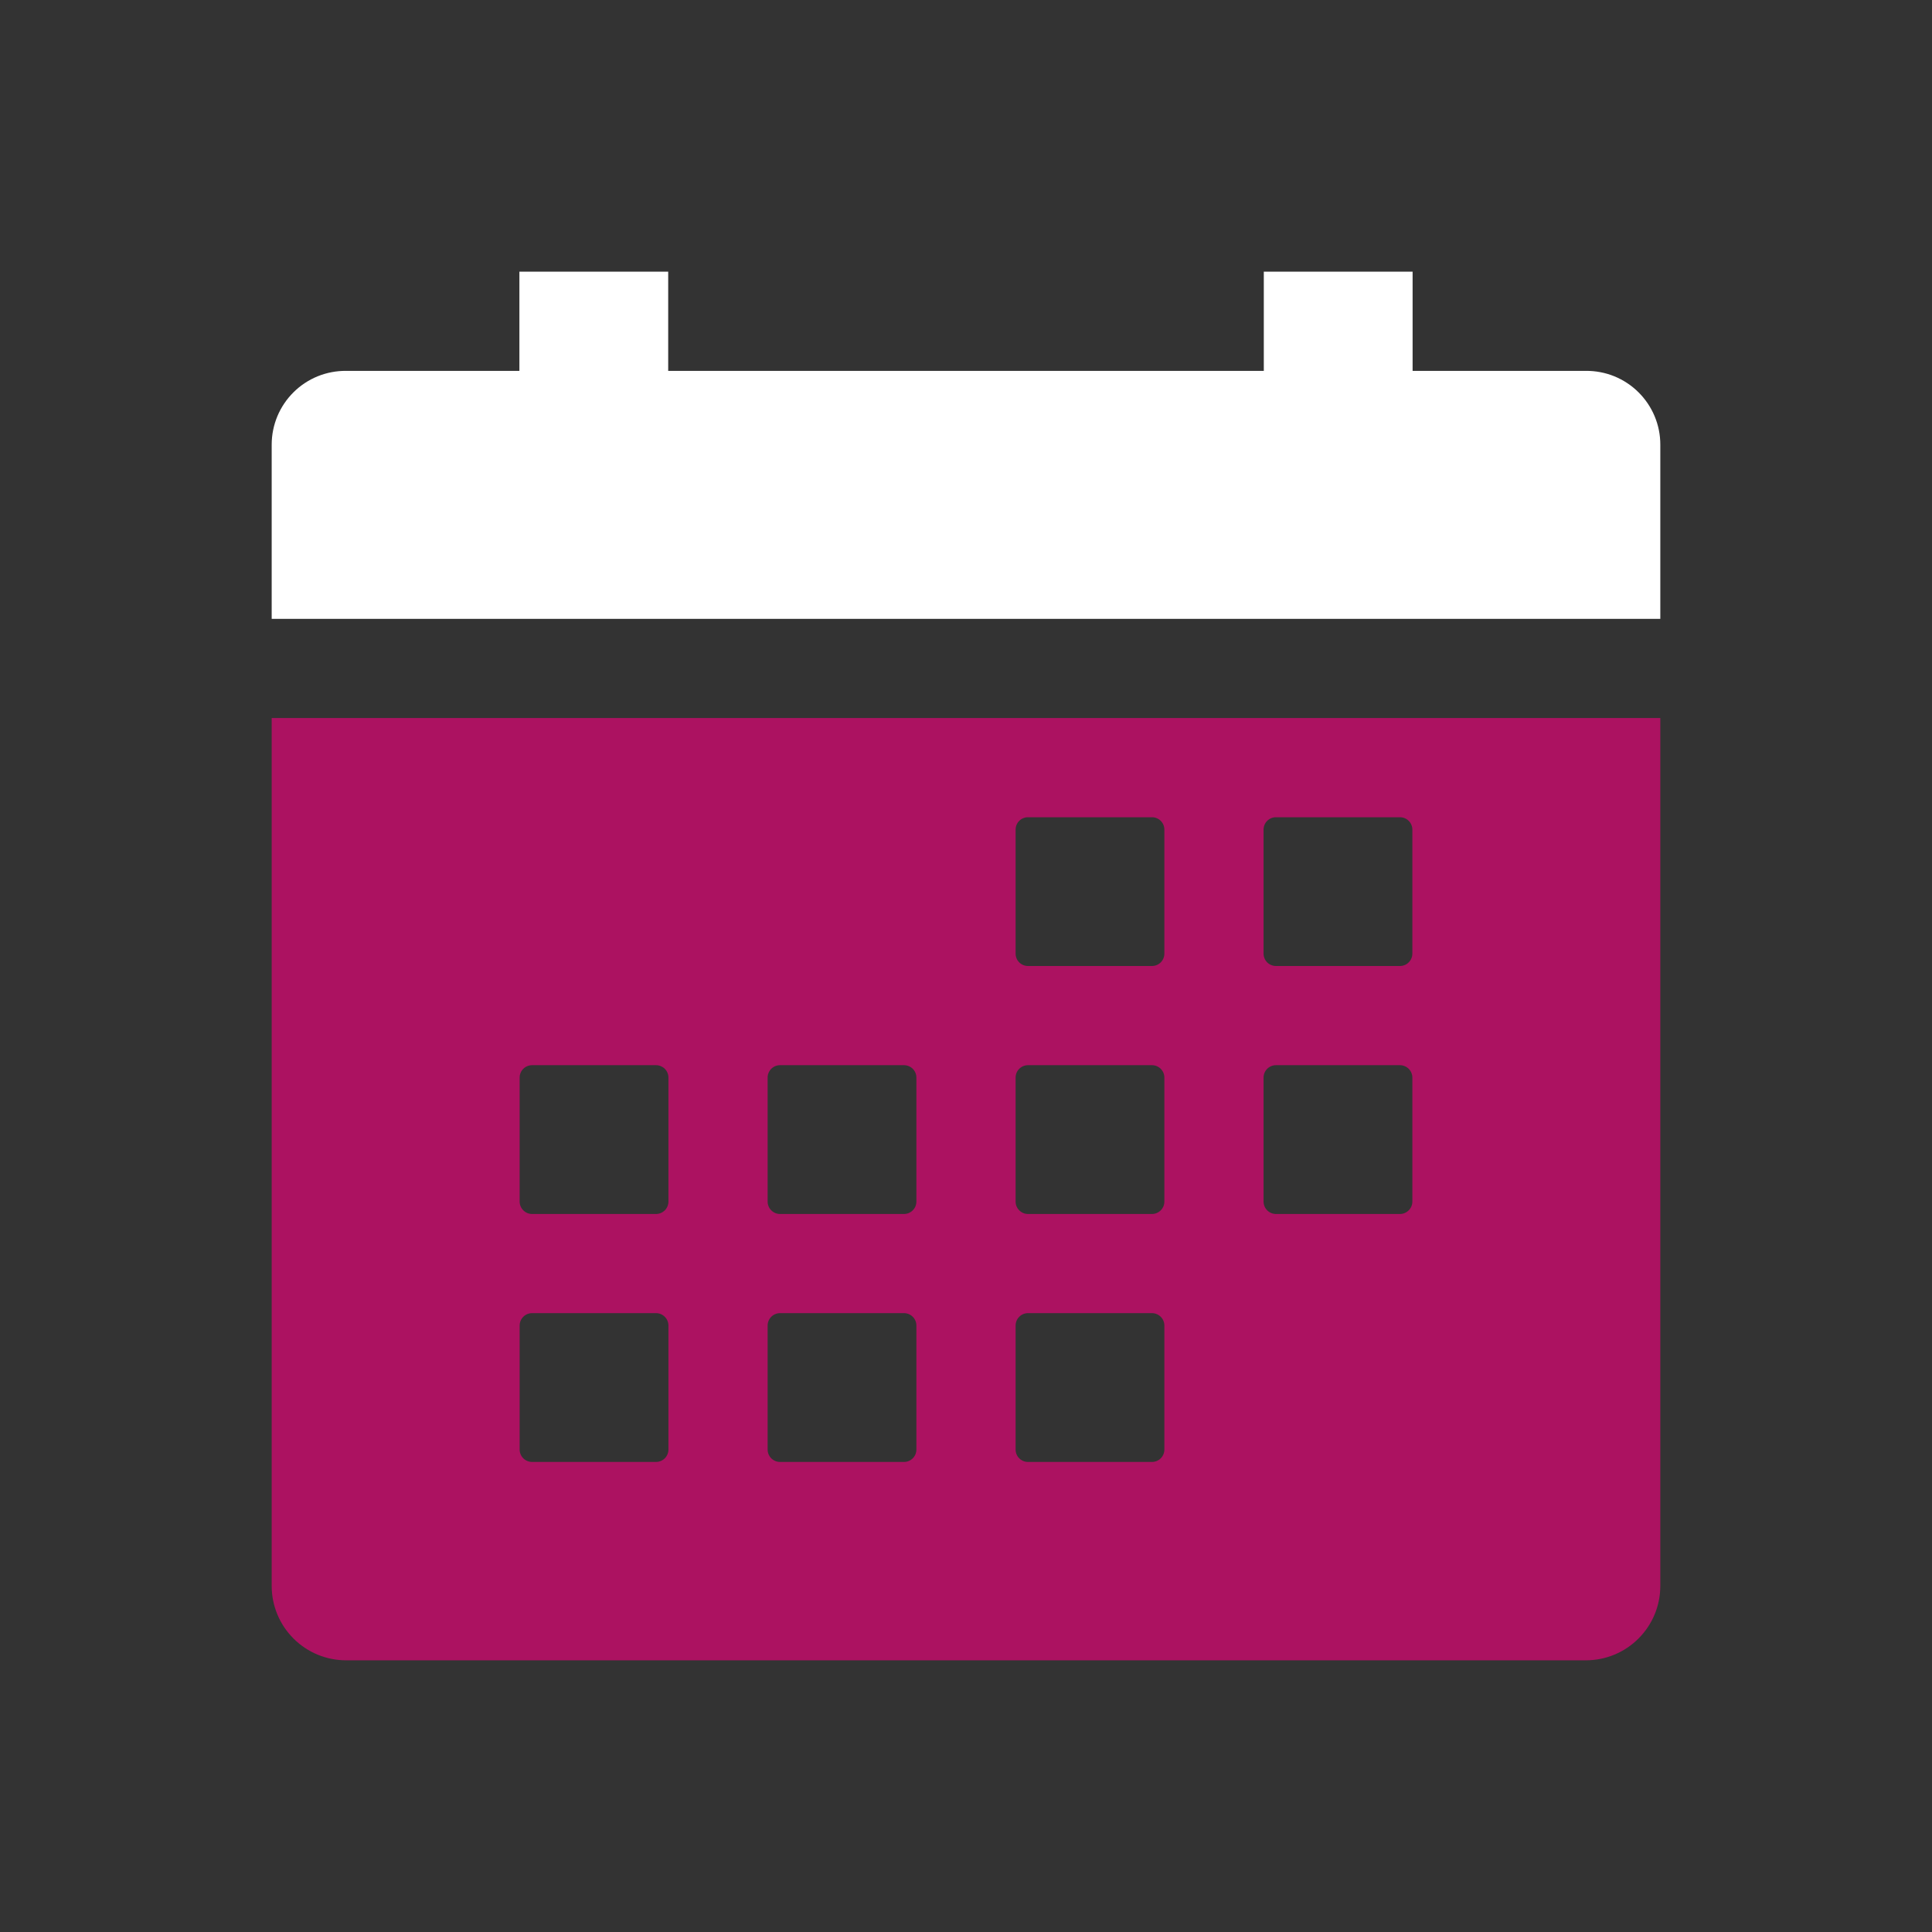 <svg width="56" height="56" viewBox="0 0 56 56" fill="none" xmlns="http://www.w3.org/2000/svg">
<rect x="0" y="0" width="56" height="56" fill="#333333" stroke="none"/>
<path d="M7.875 45.969C7.875 46.541 8.102 47.089 8.507 47.493C8.911 47.898 9.459 48.125 10.031 48.125H45.969C46.541 48.125 47.089 47.898 47.493 47.493C47.898 47.089 48.125 46.541 48.125 45.969V20.812H7.875V45.969ZM36.625 24.047C36.625 23.952 36.663 23.86 36.73 23.793C36.798 23.725 36.889 23.688 36.984 23.688H40.578C40.673 23.688 40.765 23.725 40.832 23.793C40.9 23.86 40.938 23.952 40.938 24.047V27.641C40.938 27.736 40.9 27.827 40.832 27.895C40.765 27.962 40.673 28 40.578 28H36.984C36.889 28 36.798 27.962 36.73 27.895C36.663 27.827 36.625 27.736 36.625 27.641V24.047ZM36.625 31.234C36.625 31.139 36.663 31.048 36.73 30.98C36.798 30.913 36.889 30.875 36.984 30.875H40.578C40.673 30.875 40.765 30.913 40.832 30.98C40.9 31.048 40.938 31.139 40.938 31.234V34.828C40.938 34.923 40.9 35.015 40.832 35.082C40.765 35.15 40.673 35.188 40.578 35.188H36.984C36.889 35.188 36.798 35.15 36.73 35.082C36.663 35.015 36.625 34.923 36.625 34.828V31.234ZM29.438 24.047C29.438 23.952 29.475 23.86 29.543 23.793C29.61 23.725 29.702 23.688 29.797 23.688H33.391C33.486 23.688 33.577 23.725 33.645 23.793C33.712 23.86 33.75 23.952 33.75 24.047V27.641C33.75 27.736 33.712 27.827 33.645 27.895C33.577 27.962 33.486 28 33.391 28H29.797C29.702 28 29.61 27.962 29.543 27.895C29.475 27.827 29.438 27.736 29.438 27.641V24.047ZM29.438 31.234C29.438 31.139 29.475 31.048 29.543 30.98C29.61 30.913 29.702 30.875 29.797 30.875H33.391C33.486 30.875 33.577 30.913 33.645 30.98C33.712 31.048 33.75 31.139 33.75 31.234V34.828C33.75 34.923 33.712 35.015 33.645 35.082C33.577 35.15 33.486 35.188 33.391 35.188H29.797C29.702 35.188 29.61 35.15 29.543 35.082C29.475 35.015 29.438 34.923 29.438 34.828V31.234ZM29.438 38.422C29.438 38.327 29.475 38.235 29.543 38.168C29.61 38.1 29.702 38.062 29.797 38.062H33.391C33.486 38.062 33.577 38.1 33.645 38.168C33.712 38.235 33.75 38.327 33.75 38.422V42.016C33.75 42.111 33.712 42.202 33.645 42.27C33.577 42.337 33.486 42.375 33.391 42.375H29.797C29.702 42.375 29.61 42.337 29.543 42.27C29.475 42.202 29.438 42.111 29.438 42.016V38.422ZM22.25 31.234C22.25 31.139 22.288 31.048 22.355 30.98C22.423 30.913 22.514 30.875 22.609 30.875H26.203C26.298 30.875 26.39 30.913 26.457 30.98C26.525 31.048 26.562 31.139 26.562 31.234V34.828C26.562 34.923 26.525 35.015 26.457 35.082C26.39 35.15 26.298 35.188 26.203 35.188H22.609C22.514 35.188 22.423 35.15 22.355 35.082C22.288 35.015 22.25 34.923 22.25 34.828V31.234ZM22.25 38.422C22.25 38.327 22.288 38.235 22.355 38.168C22.423 38.1 22.514 38.062 22.609 38.062H26.203C26.298 38.062 26.39 38.1 26.457 38.168C26.525 38.235 26.562 38.327 26.562 38.422V42.016C26.562 42.111 26.525 42.202 26.457 42.27C26.39 42.337 26.298 42.375 26.203 42.375H22.609C22.514 42.375 22.423 42.337 22.355 42.27C22.288 42.202 22.25 42.111 22.25 42.016V38.422ZM15.062 31.234C15.062 31.139 15.1 31.048 15.168 30.98C15.235 30.913 15.327 30.875 15.422 30.875H19.016C19.111 30.875 19.202 30.913 19.27 30.98C19.337 31.048 19.375 31.139 19.375 31.234V34.828C19.375 34.923 19.337 35.015 19.27 35.082C19.202 35.15 19.111 35.188 19.016 35.188H15.422C15.327 35.188 15.235 35.15 15.168 35.082C15.1 35.015 15.062 34.923 15.062 34.828V31.234ZM15.062 38.422C15.062 38.327 15.1 38.235 15.168 38.168C15.235 38.1 15.327 38.062 15.422 38.062H19.016C19.111 38.062 19.202 38.1 19.27 38.168C19.337 38.235 19.375 38.327 19.375 38.422V42.016C19.375 42.111 19.337 42.202 19.27 42.27C19.202 42.337 19.111 42.375 19.016 42.375H15.422C15.327 42.375 15.235 42.337 15.168 42.27C15.1 42.202 15.062 42.111 15.062 42.016V38.422Z" fill="#AC1261"/>
<path d="M45.969 10.75H40.945V7.875H36.632V10.75H19.368V7.875H15.055V10.75H10.031C9.749 10.748 9.469 10.801 9.208 10.907C8.947 11.014 8.709 11.17 8.509 11.369C8.308 11.568 8.149 11.804 8.04 12.064C7.932 12.324 7.875 12.604 7.875 12.886V17.938H48.125V12.886C48.125 12.604 48.069 12.324 47.96 12.064C47.851 11.804 47.692 11.568 47.491 11.369C47.291 11.17 47.053 11.014 46.792 10.907C46.531 10.801 46.251 10.748 45.969 10.75Z" fill="white"/>
</svg>
